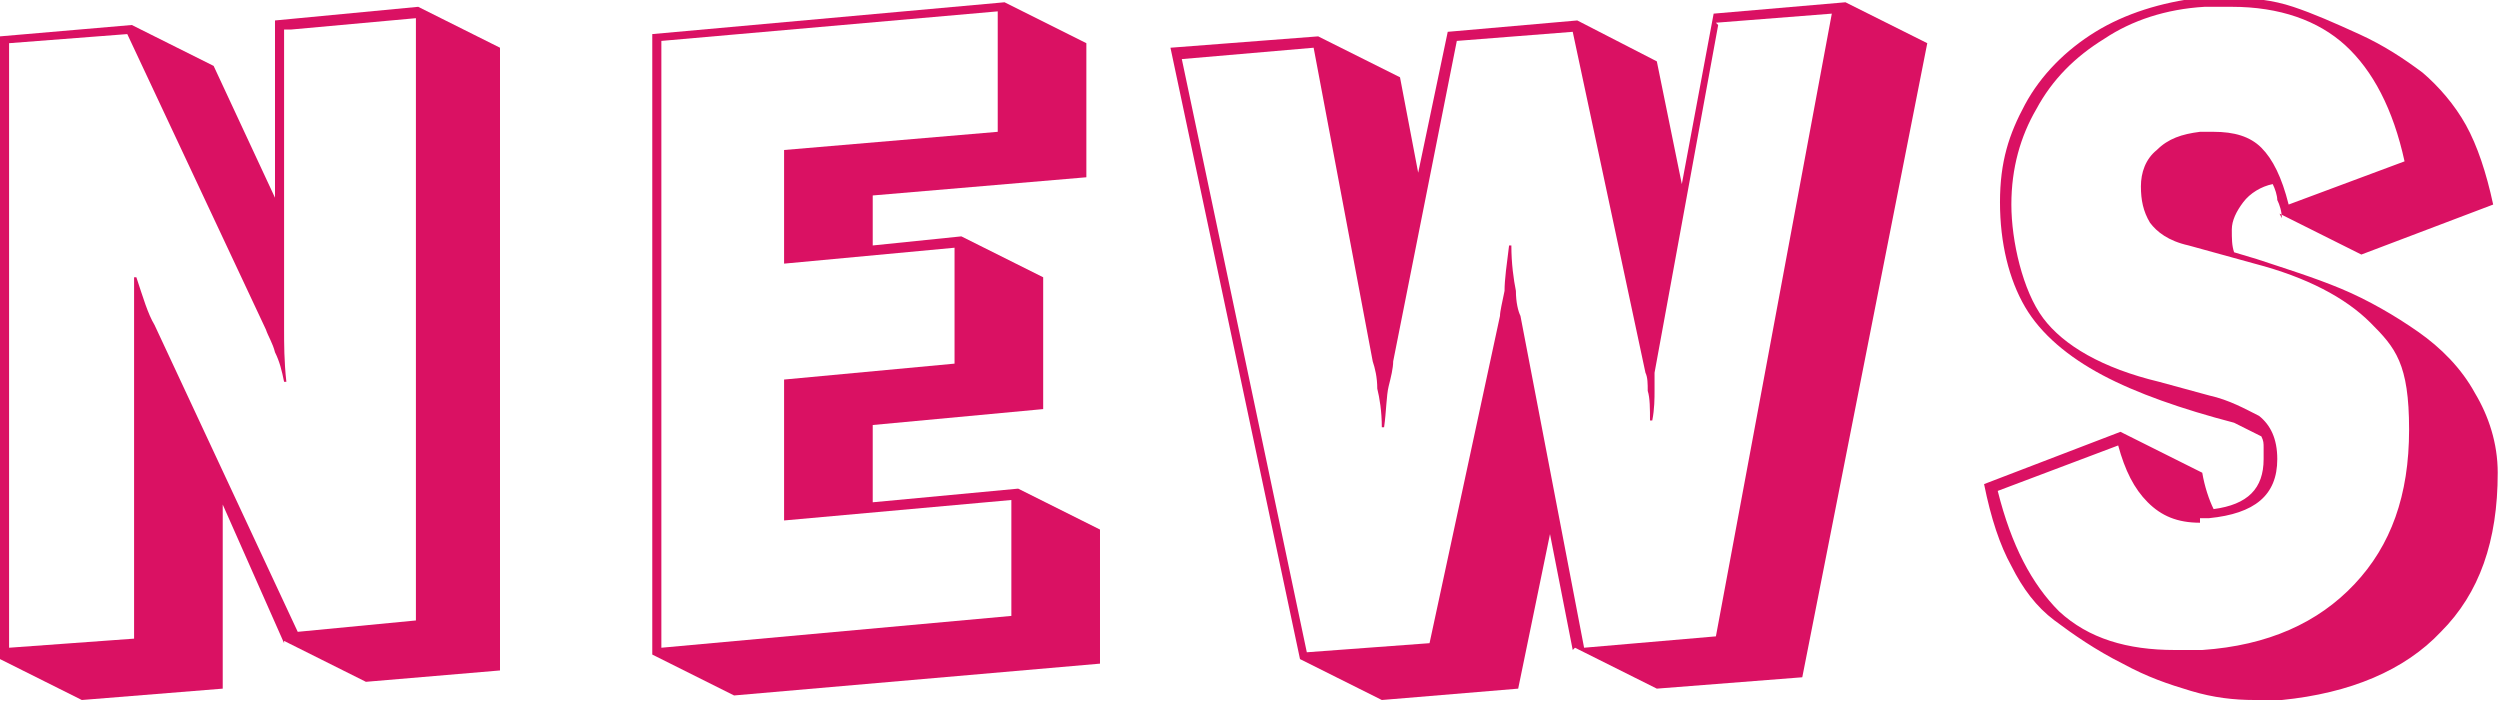 <?xml version="1.0" encoding="UTF-8"?>
<svg xmlns="http://www.w3.org/2000/svg" version="1.1" viewBox="0 0 110 30.9">
  <defs>
    <style>
      .cls-1 {
        fill: #da1163;
      }

      .cls-2 {
        isolation: isolate;
      }
    </style>
  </defs>
  <!-- Generator: Adobe Illustrator 28.7.1, SVG Export Plug-In . SVG Version: 1.2.0 Build 142)  -->
  <g>
    <g id="_レイヤー_1" data-name="レイヤー_1">
      <g id="NEWS" class="cls-2">
        <g class="cls-2">
          <path class="cls-1" d="M12.5,28.3l-2.7-6.1v8.1l-6.2.5-3.6-1.8V1.6l5.8-.5,3.6,1.8,2.7,5.8V.9l6.3-.6,3.6,1.8v27.4l-5.9.5-3.6-1.8ZM12.5,1.3v10.1c0,.3,0,.7,0,1.3,0,.6,0,1.2,0,1.8,0,.6,0,1.4.1,2.3h-.1c-.1-.5-.2-.9-.4-1.3-.1-.4-.3-.7-.4-1L5.6,1.5.4,1.9v26.6l5.5-.4v-9.4c0-.3,0-.8,0-1.5,0-.7,0-1.4,0-2.2,0-.8,0-1.7,0-2.8h.1c.3.9.5,1.6.8,2.1l6.3,13.5,5.2-.5V.8l-5.5.5Z"/>
          <path class="cls-1" d="M28.7,28.9V1.5L44.2.1l3.6,1.8v5.9l-9.4.8v2.2l3.9-.4,3.6,1.8v5.8l-7.5.7v3.4l6.4-.6,3.6,1.8v5.9l-16.1,1.4-3.6-1.8ZM34.5,22.9v-6.2l7.5-.7v-5.1l-7.5.7v-5l9.4-.8V.5l-14.8,1.3v26.7l15.4-1.4v-5.1l-10,.9Z"/>
          <path class="cls-1" d="M69.2,28.6l-1-5.1-1.4,6.8-6,.5-3.6-1.8-5.7-26.9,6.5-.5,3.6,1.8.8,4.2,1.3-6.2,5.7-.5,3.5,1.8,1.1,5.4,1.4-7.5,5.8-.5,3.6,1.8-5.5,27.9-6.4.5-3.6-1.8ZM75.6,1.1l-2.8,15.3c0,.2,0,.5,0,.8,0,.3,0,.8-.1,1.3h-.1c0-.5,0-1-.1-1.3,0-.3,0-.6-.1-.8l-3.2-15-5.1.4-2.8,14.1c0,.3-.1.7-.2,1.1s-.1,1.1-.2,1.8h-.1c0-.7-.1-1.3-.2-1.7,0-.5-.1-.9-.2-1.2l-2.6-13.8-5.8.5,5.5,26.1,5.4-.4,3.1-14.4c0-.2.1-.6.2-1.1,0-.5.1-1.2.2-2h.1c0,.8.1,1.5.2,2,0,.5.1.9.2,1.1l2.8,14.6,5.8-.5L80.6.6l-5.1.4Z"/>
          <path class="cls-1" d="M100.4,9.6c0-.3-.1-.6-.2-.8,0-.2-.1-.5-.2-.7-.5.1-1,.4-1.3.8-.3.4-.5.8-.5,1.2s0,.7.1,1l1,.3c1.2.4,2.5.8,3.7,1.3,1.2.5,2.4,1.2,3.4,1.9s1.9,1.6,2.5,2.7c.6,1,1,2.2,1,3.5,0,3-.8,5.3-2.5,7-1.6,1.7-4,2.7-7,3-.2,0-.4,0-.6,0-.2,0-.4,0-.6,0-.9,0-1.8-.1-2.8-.4-1-.3-1.9-.6-3-1.2-1.2-.6-2.2-1.3-3-1.9s-1.4-1.4-1.9-2.4c-.5-.9-.9-2.1-1.2-3.6l6-2.3,3.6,1.8c.1.6.3,1.2.5,1.6,1.5-.2,2.2-.9,2.2-2.2s0-.4,0-.5c0-.2,0-.3-.1-.5-.6-.3-1-.5-1.2-.6-2.3-.6-4.3-1.3-5.8-2.1s-2.7-1.8-3.4-3c-.7-1.2-1.1-2.8-1.1-4.6s.4-3,1.1-4.3c.7-1.3,1.8-2.4,3.1-3.2s2.9-1.3,4.6-1.5c.2,0,.4,0,.6,0,.2,0,.4,0,.6,0,1.1,0,2,.1,2.9.4s1.8.7,2.9,1.2c1.1.5,2,1.1,2.8,1.7.7.6,1.4,1.4,1.9,2.3.5.9.9,2.1,1.2,3.5l-5.8,2.2-3.6-1.8ZM96.8,23c-1,0-1.7-.3-2.3-.9-.6-.6-1-1.4-1.3-2.5l-5.3,2c.6,2.4,1.5,4.1,2.7,5.3,1.3,1.2,3,1.7,5.1,1.7h.6c.2,0,.4,0,.6,0,2.9-.2,5.1-1.2,6.7-2.9,1.6-1.7,2.4-3.9,2.4-6.8s-.6-3.6-1.7-4.7c-1.1-1.1-2.8-2-5.1-2.6l-2.9-.8c-.9-.2-1.4-.6-1.7-1-.3-.5-.4-1-.4-1.6s.2-1.2.7-1.6c.5-.5,1.1-.7,1.9-.8,0,0,.2,0,.3,0,0,0,.2,0,.3,0,.9,0,1.6.2,2.1.7s.9,1.3,1.2,2.5l5.1-1.9c-.5-2.3-1.4-4-2.6-5.1-1.2-1.1-2.9-1.7-5-1.7h-.6c-.2,0-.4,0-.6,0-1.7.1-3.2.6-4.4,1.4-1.3.8-2.3,1.8-3,3.1-.7,1.2-1.1,2.6-1.1,4.2s.5,3.8,1.4,5c.9,1.2,2.6,2.2,5.1,2.8l2.2.6c.9.2,1.6.6,2.2.9.5.4.8,1,.8,1.9,0,1.6-1,2.4-3,2.6h-.4Z"/>
        </g>
      </g>
    </g>
  </g>
</svg>